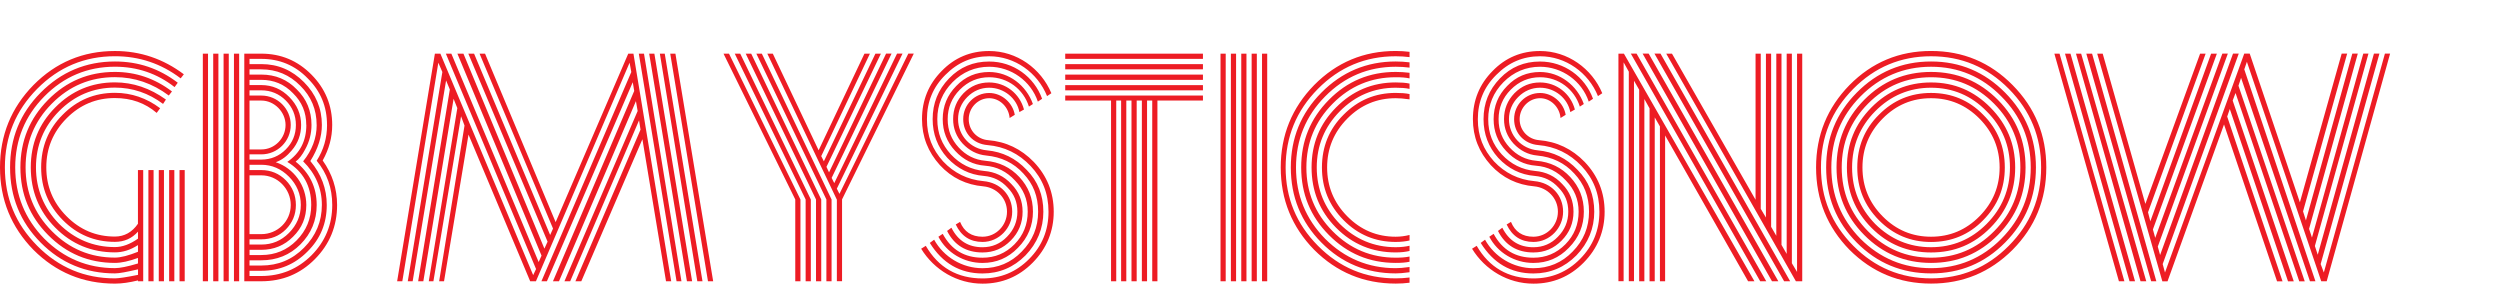 <?xml version="1.0" encoding="UTF-8"?>
<svg id="Layer_1" data-name="Layer 1" xmlns="http://www.w3.org/2000/svg" viewBox="0 0 670 76">
  <defs>
    <style>
      .cls-1 {
        fill: #ed1c24;
      }
    </style>
  </defs>
  <path class="cls-1" d="m36.99,45.58h1.39v29.8h-1.39v-.23c-2.24.55-4.32.86-6.18.86-8.57,0-15.83-3.04-21.85-9.05C3.01,60.87,0,53.54,0,44.88s3.01-15.99,8.96-22.08c6.02-6.08,13.28-9.13,21.85-9.13,6.8,0,12.97,2.11,18.46,6.24l-.85,1.09c-5.25-3.98-11.12-5.93-17.61-5.93-8.11,0-15.06,2.89-20.85,8.74C4.17,29.67,1.31,36.69,1.31,44.88s2.86,15.13,8.65,20.98c5.79,5.85,12.74,8.74,20.85,8.74,1,0,3.09-.31,6.18-.94v-1.48c-3.01.7-5.02,1.09-6.18,1.09-7.8,0-14.44-2.73-19.92-8.27-5.48-5.54-8.19-12.25-8.19-20.12s2.7-14.51,8.19-20.05c5.48-5.54,12.12-8.35,19.92-8.35,6.25,0,11.82,1.87,16.83,5.69l-.85,1.17c-4.71-3.67-10.04-5.46-15.99-5.46-7.34,0-13.67,2.65-18.92,7.96-5.17,5.23-7.8,11.62-7.8,19.03s2.62,13.81,7.8,19.11c5.25,5.23,11.58,7.88,18.92,7.88,1.31,0,3.32-.39,6.18-1.25v-1.48c-2.39.86-4.4,1.33-6.18,1.33-7.03,0-12.97-2.5-17.92-7.49s-7.41-11-7.41-18.1,2.47-13.1,7.41-18.1,10.89-7.49,17.92-7.49c5.56,0,10.66,1.72,15.29,5.23l-.85,1.09c-4.4-3.28-9.19-4.92-14.44-4.92-6.56,0-12.2,2.34-16.91,7.1s-7.03,10.45-7.03,17.08,2.32,12.32,7.03,17.08c4.71,4.76,10.35,7.1,16.91,7.1,1.62,0,3.63-.55,6.18-1.56v-1.79c-2.08,1.33-4.09,1.95-6.18,1.95-6.25,0-11.58-2.18-15.99-6.63-4.4-4.45-6.56-9.83-6.56-16.15s2.16-11.62,6.56-16.07c4.4-4.45,9.73-6.71,15.99-6.71,4.87,0,9.42,1.56,13.67,4.6l-.77,1.17c-3.86-2.89-8.19-4.37-12.9-4.37-5.79,0-10.81,2.11-14.98,6.32-4.09,4.13-6.18,9.2-6.18,15.05s2.09,10.92,6.18,15.13c4.17,4.13,9.19,6.24,14.98,6.24,2.01,0,4.09-.78,6.18-2.26v-1.87c-1.62,1.79-3.63,2.73-6.18,2.73-5.48,0-10.12-1.95-13.98-5.85s-5.79-8.58-5.79-14.12,1.93-10.3,5.79-14.12c3.86-3.9,8.49-5.85,13.98-5.85,4.4,0,8.49,1.4,12.12,4.13l-.93,1.25c-3.09-2.65-6.8-3.98-11.2-3.98-5.02,0-9.34,1.79-12.97,5.46-3.63,3.67-5.41,8.03-5.41,13.1s1.78,9.44,5.41,13.1c3.63,3.67,7.95,5.46,12.97,5.46,2.55,0,4.63-1.17,6.18-3.43v-14.43Zm4.17,0v29.8h-1.39v-29.8h1.39Zm2.78,0v29.8h-1.39v-29.8h1.39Zm2.78,0v29.8h-1.39v-29.8h1.39Zm2.78,0v29.8h-1.39v-29.8h1.39Z"/>
  <path class="cls-1" d="m55.75,14.38v61h-1.39V14.38h1.39Zm2.78,0v61h-1.39V14.38h1.39Zm2.78,0v61h-1.39V14.38h1.39Zm2.78,0v61h-1.39V14.38h1.39Zm22.39,28.63c2.55,3.59,3.86,7.57,3.86,11.93,0,5.69-2.01,10.53-5.95,14.51-3.94,3.98-8.73,5.93-14.36,5.93h-4.56V14.38h4.56c5.25,0,9.73,1.87,13.44,5.62,3.71,3.74,5.56,8.27,5.56,13.49,0,3.35-.85,6.47-2.55,9.52Zm1.16-9.52c0-4.91-1.7-9.05-5.17-12.48-3.4-3.51-7.57-5.23-12.43-5.23h-3.17v1.4h3.17c4.48,0,8.26,1.64,11.43,4.84,3.17,3.2,4.79,7.02,4.79,11.47,0,3.12-1,6.32-3.09,9.67,2.93,3.51,4.4,7.41,4.4,11.78,0,4.91-1.7,9.05-5.17,12.48-3.4,3.43-7.49,5.15-12.36,5.15h-3.17v1.4h3.17c5.25,0,9.73-1.87,13.44-5.54,3.71-3.74,5.56-8.27,5.56-13.49,0-4.52-1.39-8.5-4.17-11.86,1.85-2.89,2.78-6.08,2.78-9.59Zm-2.78,0c0-4.13-1.47-7.64-4.4-10.53-2.86-2.89-6.33-4.37-10.42-4.37h-3.17v1.4h3.17c3.78,0,6.95,1.33,9.5,3.98,2.63,2.57,3.94,5.77,3.94,9.52,0,2.26-.54,4.45-1.7,6.55-.77,1.48-1.62,2.57-2.55,3.28,3.78,3.04,5.64,6.86,5.64,11.62,0,4.13-1.47,7.64-4.33,10.53-2.86,2.89-6.41,4.29-10.5,4.29h-3.17v1.4h3.17c4.48,0,8.26-1.56,11.43-4.76,3.17-3.2,4.79-7.02,4.79-11.47s-1.7-8.42-5.02-11.7c2.39-2.96,3.63-6.24,3.63-9.75Zm-2.78,0c0-3.35-1.16-6.16-3.55-8.5-2.32-2.42-5.17-3.59-8.49-3.59h-3.17v1.4h3.17c2.93,0,5.41,1.09,7.49,3.2s3.17,4.6,3.17,7.49c0,2.57-.85,4.91-2.55,6.86-1.24,1.48-2.63,2.57-4.25,3.12,4.87,1.64,8.19,6.24,8.19,11.47,0,3.35-1.16,6.16-3.55,8.5-2.32,2.34-5.17,3.51-8.49,3.51h-3.17v1.4h3.17c3.71,0,6.87-1.33,9.42-3.9,2.63-2.65,3.94-5.85,3.94-9.52,0-5.07-2.16-8.97-6.41-11.54,3.4-2.34,5.1-5.62,5.1-9.91Zm-15.21-9.28v1.4h3.17c4.32,0,7.88,3.51,7.88,7.88s-3.55,7.88-7.88,7.88h-3.17v1.4h3.17c2.55,0,4.79-.94,6.56-2.73,1.78-1.79,2.7-3.98,2.7-6.55s-.93-4.76-2.7-6.55c-1.78-1.79-4.02-2.73-6.56-2.73h-3.17Zm0,2.73v13.11h3.17c3.63,0,6.49-3.04,6.49-6.55s-3.01-6.55-6.49-6.55h-3.17Zm0,17.24v1.4h3.17c2.55,0,4.79.94,6.56,2.73,1.78,1.79,2.7,4.06,2.7,6.63s-.93,4.76-2.7,6.55c-1.78,1.79-4.02,2.65-6.56,2.65h-3.17v1.4h3.17c2.86,0,5.33-1.01,7.41-3.12,2.08-2.11,3.17-4.6,3.17-7.49s-1.08-5.46-3.17-7.57-4.56-3.2-7.41-3.2h-3.17Zm0,2.81v15.76h3.17c4.32,0,7.88-3.43,7.88-7.8s-3.55-7.96-7.88-7.96h-3.17Z"/>
  <path class="cls-1" d="m154.21,75.38l17.45-40.64-.39-2.5-18.46,43.14h-1.54l19.62-45.63-.46-2.65-20.62,48.28h-1.62l21.78-51.01-.39-2.34-23.01,53.35h-1.47l24.09-56.08-.46-2.5-25.1,58.58h-1.54l-16.53-39.31-6.56,39.31h-1.31l6.8-41.73-.93-2.5-7.41,44.23h-1.24l7.65-46.41-1-2.5-8.11,48.91h-1.39l8.49-51.4-1-2.42-8.96,53.82h-1.31l9.27-56.08-1.08-2.5-9.65,58.58h-1.39l10.12-61h1.47l24.87,59.36.77-1.64-24.17-57.72h1.47l23.4,55.85.77-1.72-22.55-54.13h1.62l21.7,52.26.85-1.87-21.24-50.39h1.54l20.39,48.6.77-1.72-19.69-46.88h1.47l18.92,45.16,19.46-45.16h1.39l10.12,61h-1.39l-6.33-38.07-16.37,38.07h-1.54Zm18.38-61l10.04,61h-1.31l-10.12-61h1.39Zm2.78,0l10.12,61h-1.39l-10.12-61h1.39Zm2.78,0l10.12,61h-1.39l-10.04-61h1.31Zm2.86,0l10.12,61h-1.39l-10.12-61h1.39Z"/>
  <path class="cls-1" d="m214.52,75.38h-1.39v-21.92l-19.23-39.08h1.47l19.15,39.08v21.92Zm2.78,0h-1.39v-21.92l-19-39.08h1.47l18.92,39.08v21.92Zm2.78,0h-1.39v-21.92l-18.84-39.08h1.47l18.77,39.08v21.92Zm2.78,0h-1.39v-21.92l-18.77-39.08h1.47l18.69,39.08v21.92Zm1.39-21.92l-18.61-39.08h1.47l12.28,25.9,12.28-25.9h1.47l-13.05,27.46.7,1.4,13.82-28.86h1.47l-14.59,30.34.69,1.48,15.29-31.83h1.47l-16.06,33.31.7,1.4,16.83-34.71h1.47l-17.61,36.19.7,1.4,18.46-37.6h1.47l-19.23,39.08v21.92h-1.39v-21.92Z"/>
  <path class="cls-1" d="m270.58,31.62c-.23-2.89-2.62-5.3-5.48-5.3-3.01,0-5.48,2.57-5.48,5.62s2.32,5.38,5.17,5.62c4.79.39,8.88,2.34,12.28,5.85,3.55,3.74,5.33,8.19,5.33,13.34s-1.85,9.83-5.64,13.65c-3.71,3.74-8.19,5.62-13.44,5.62-6.8,0-12.97-3.67-16.45-9.36l1.24-.78c3.4,5.85,8.49,8.74,15.21,8.74,4.87,0,9.04-1.72,12.51-5.23,3.47-3.51,5.17-7.72,5.17-12.64s-1.62-8.89-4.79-12.25c-3.17-3.35-7.03-5.23-11.58-5.62-3.78-.31-6.49-3.2-6.49-6.94,0-3.98,3.17-7.02,6.95-7.02,3.4,0,6.33,2.65,6.87,5.85l-1.39.86Zm10.04-5.85c-2.55-6.32-8.65-10.69-15.52-10.69-4.56,0-8.42,1.64-11.74,4.99-3.32,3.28-4.94,7.25-4.94,11.86s1.47,8.11,4.32,11.31c2.93,3.12,6.56,4.91,10.81,5.3,4.56.39,7.72,3.82,7.72,8.19s-3.55,8.11-7.95,8.11c-3.32,0-5.71-1.56-7.18-4.68l1.16-.7c1.08,2.65,3.09,3.98,6.02,3.98,3.63,0,6.56-3.04,6.56-6.71s-2.86-6.47-6.33-6.79c-4.56-.39-8.49-2.26-11.66-5.69-3.17-3.51-4.79-7.57-4.79-12.33,0-5.07,1.78-9.36,5.25-12.87,3.47-3.59,7.72-5.38,12.74-5.38,7.41,0,13.9,4.68,16.68,11.31l-1.16.78Zm-7.41,4.29c-.7-3.74-4.17-6.55-8.11-6.55-2.24,0-4.25.86-5.87,2.5s-2.47,3.67-2.47,5.93c0,4.37,3.32,7.96,7.72,8.35,4.17.39,7.72,2.11,10.66,5.23,3.01,3.04,4.48,6.79,4.48,11.23s-1.62,8.42-4.79,11.7c-3.17,3.2-7.03,4.84-11.51,4.84-6.02,0-10.73-2.73-14.13-8.19l1.16-.86c2.55,4.6,7.49,7.64,12.97,7.64,4.09,0,7.65-1.48,10.5-4.45,2.93-2.96,4.4-6.55,4.4-10.69s-1.31-7.41-3.94-10.22c-2.62-2.89-5.95-4.45-9.96-4.84-2.47-.23-4.56-1.33-6.33-3.2-1.7-1.87-2.55-4.06-2.55-6.55,0-2.73.93-4.99,2.78-6.94,1.93-1.95,4.17-2.89,6.87-2.89,4.4,0,8.19,2.96,9.34,7.25l-1.24.7Zm4.94-2.81c-1.85-5.54-7.18-9.36-13.05-9.36-3.78,0-7.1,1.4-9.81,4.13-2.7,2.73-4.09,6.08-4.09,9.91s1.24,6.79,3.63,9.44c2.47,2.65,5.48,4.13,8.96,4.45,2.86.23,5.33,1.4,7.26,3.51,2.01,2.03,3.01,4.52,3.01,7.41,0,3.04-1.08,5.62-3.17,7.72-2.08,2.11-4.56,3.2-7.57,3.2-4.4,0-7.57-1.95-9.5-5.77l1.16-.86c1.78,3.51,4.56,5.23,8.34,5.23,2.55,0,4.79-.94,6.56-2.81,1.85-1.87,2.78-4.13,2.78-6.71s-.85-4.68-2.63-6.47c-1.7-1.87-3.78-2.89-6.33-3.12-3.86-.31-7.1-1.95-9.81-4.84-2.63-2.89-3.94-6.4-3.94-10.38,0-4.29,1.47-7.88,4.4-10.92s6.49-4.52,10.73-4.52c6.49,0,12.05,4.06,14.21,9.98l-1.16.78Zm-2.39,1.33c-1.47-4.68-5.71-7.88-10.66-7.88-3.01,0-5.64,1.09-7.88,3.35-2.16,2.18-3.24,4.84-3.24,7.88s1,5.46,2.93,7.57c1.93,2.11,4.32,3.35,7.18,3.59,3.71.31,6.72,1.79,9.11,4.37s3.63,5.62,3.63,9.28-1.31,6.94-4.02,9.67c-2.63,2.73-5.79,4.06-9.5,4.06-5.02,0-9.58-2.73-11.82-7.02l1.16-.78c2.32,4.29,5.87,6.4,10.66,6.4,3.32,0,6.18-1.17,8.57-3.59,2.39-2.42,3.55-5.38,3.55-8.74s-1.16-6.01-3.4-8.35c-2.24-2.42-4.87-3.74-8.03-3.98-3.17-.23-5.79-1.56-8.03-3.98-2.24-2.42-3.32-5.23-3.32-8.5,0-3.51,1.24-6.47,3.63-8.89,2.39-2.5,5.33-3.74,8.8-3.74,5.33,0,9.96,3.59,11.74,8.58l-1.08.7Z"/>
  <path class="cls-1" d="m285.48,14.38h36.91v1.4h-36.91v-1.4Zm0,2.81h36.91v1.4h-36.91v-1.4Zm0,2.81h36.91v1.4h-36.91v-1.4Zm0,2.81h36.91v1.4h-36.91v-1.4Zm14.98,4.13h-1.31v48.44h-1.39V26.94h-12.28v-1.33h36.91v1.33h-12.2v48.44h-1.39V26.94h-1.39v48.44h-1.39V26.94h-1.39v48.44h-1.39V26.94h-1.39v48.44h-1.39V26.94Z"/>
  <path class="cls-1" d="m328.49,14.38v61h-1.39V14.38h1.39Zm2.78,0v61h-1.39V14.38h1.39Zm2.78,0v61h-1.39V14.38h1.39Zm2.78,0v61h-1.39V14.38h1.39Zm2.78,0v61h-1.39V14.38h1.39Z"/>
  <path class="cls-1" d="m377.76,15.31c-1.24-.16-2.47-.23-3.71-.23-8.11,0-15.06,2.89-20.85,8.74-5.79,5.85-8.65,12.87-8.65,21.06s2.86,15.13,8.65,20.98c5.79,5.85,12.74,8.74,20.85,8.74,1.24,0,2.47-.08,3.71-.23v1.4c-1.24.16-2.47.23-3.71.23-8.57,0-15.83-3.04-21.85-9.05-5.95-6.08-8.96-13.42-8.96-22.08s3.01-15.99,8.96-22.08c6.02-6.08,13.28-9.13,21.85-9.13,1.24,0,2.47.08,3.71.23v1.4Zm0,2.81c-1.24-.16-2.47-.23-3.71-.23-7.34,0-13.67,2.65-18.92,7.96-5.17,5.23-7.8,11.62-7.8,19.03s2.62,13.81,7.8,19.11c5.25,5.23,11.58,7.88,18.92,7.88.85,0,2.08-.08,3.71-.31v1.4c-1.62.23-2.86.31-3.71.31-7.8,0-14.44-2.73-19.92-8.27-5.48-5.54-8.19-12.25-8.19-20.12s2.7-14.51,8.19-20.05c5.48-5.54,12.12-8.35,19.92-8.35,1.24,0,2.47.08,3.71.23v1.4Zm0,2.89c-1-.23-2.24-.31-3.71-.31-6.56,0-12.2,2.34-16.91,7.1-4.71,4.76-7.03,10.45-7.03,17.08s2.32,12.32,7.03,17.08c4.71,4.76,10.35,7.1,16.91,7.1,1.39,0,2.63-.08,3.71-.31v1.4c-1.08.23-2.32.31-3.71.31-7.03,0-12.97-2.5-17.92-7.49s-7.41-11-7.41-18.1,2.47-13.1,7.41-18.1,10.89-7.49,17.92-7.49c1.24,0,2.47.08,3.71.23v1.48Zm0,2.81c-1.08-.23-2.32-.31-3.71-.31-5.79,0-10.81,2.11-14.98,6.32-4.09,4.13-6.18,9.2-6.18,15.05s2.09,10.92,6.18,15.13c4.17,4.13,9.19,6.24,14.98,6.24,1.47,0,2.7-.16,3.71-.39v1.4c-1,.23-2.24.39-3.71.39-6.25,0-11.58-2.18-15.99-6.63-4.4-4.45-6.56-9.83-6.56-16.15s2.16-11.62,6.56-16.07c4.4-4.45,9.73-6.71,15.99-6.71,1.39,0,2.63.08,3.71.31v1.4Zm0,2.81c-1.54-.23-2.78-.31-3.71-.31-5.02,0-9.34,1.79-12.97,5.46-3.63,3.67-5.41,8.03-5.41,13.1s1.78,9.44,5.41,13.1c3.63,3.67,7.95,5.46,12.97,5.46,1.24,0,2.47-.16,3.71-.47v1.48c-1,.23-2.24.39-3.71.39-5.48,0-10.12-1.95-13.98-5.85s-5.79-8.58-5.79-14.12,1.93-10.3,5.79-14.12c3.86-3.9,8.49-5.85,13.98-5.85,1.39,0,2.63.08,3.71.31v1.4Z"/>
  <path class="cls-1" d="m418.22,31.62c-.23-2.89-2.62-5.3-5.48-5.3-3.01,0-5.48,2.57-5.48,5.62s2.32,5.38,5.17,5.62c4.79.39,8.88,2.34,12.28,5.85,3.55,3.74,5.33,8.19,5.33,13.34s-1.85,9.83-5.64,13.65c-3.71,3.74-8.19,5.62-13.44,5.62-6.8,0-12.97-3.67-16.45-9.36l1.24-.78c3.4,5.85,8.49,8.74,15.21,8.74,4.87,0,9.04-1.72,12.51-5.23,3.47-3.51,5.17-7.72,5.17-12.64s-1.62-8.89-4.79-12.25c-3.17-3.35-7.03-5.23-11.58-5.62-3.78-.31-6.49-3.2-6.49-6.94,0-3.98,3.17-7.02,6.95-7.02,3.4,0,6.33,2.65,6.87,5.85l-1.39.86Zm10.04-5.85c-2.55-6.32-8.65-10.69-15.52-10.69-4.56,0-8.42,1.64-11.74,4.99-3.32,3.28-4.94,7.25-4.94,11.86s1.47,8.11,4.32,11.31c2.93,3.12,6.56,4.91,10.81,5.3,4.56.39,7.72,3.82,7.72,8.19s-3.55,8.11-7.95,8.11c-3.32,0-5.71-1.56-7.18-4.68l1.16-.7c1.08,2.65,3.09,3.98,6.02,3.98,3.63,0,6.56-3.04,6.56-6.71s-2.86-6.47-6.33-6.79c-4.56-.39-8.49-2.26-11.66-5.69-3.17-3.51-4.79-7.57-4.79-12.33,0-5.07,1.78-9.36,5.25-12.87,3.47-3.59,7.72-5.38,12.74-5.38,7.41,0,13.9,4.68,16.68,11.31l-1.16.78Zm-7.41,4.29c-.7-3.74-4.17-6.55-8.11-6.55-2.24,0-4.25.86-5.87,2.5s-2.47,3.67-2.47,5.93c0,4.37,3.32,7.96,7.72,8.35,4.17.39,7.72,2.11,10.66,5.23,3.01,3.04,4.48,6.79,4.48,11.23s-1.62,8.42-4.79,11.7c-3.17,3.2-7.03,4.84-11.51,4.84-6.02,0-10.73-2.73-14.13-8.19l1.16-.86c2.55,4.6,7.49,7.64,12.97,7.64,4.09,0,7.65-1.48,10.5-4.45,2.93-2.96,4.4-6.55,4.4-10.69s-1.31-7.41-3.94-10.22c-2.62-2.89-5.95-4.45-9.96-4.84-2.47-.23-4.56-1.33-6.33-3.2-1.7-1.87-2.55-4.06-2.55-6.55,0-2.73.93-4.99,2.78-6.94,1.93-1.95,4.17-2.89,6.87-2.89,4.4,0,8.19,2.96,9.34,7.25l-1.24.7Zm4.94-2.81c-1.85-5.54-7.18-9.36-13.05-9.36-3.78,0-7.1,1.4-9.81,4.13-2.7,2.73-4.09,6.08-4.09,9.91s1.24,6.79,3.63,9.44c2.47,2.65,5.48,4.13,8.96,4.45,2.86.23,5.33,1.4,7.26,3.51,2.01,2.03,3.01,4.52,3.01,7.41,0,3.04-1.08,5.62-3.17,7.72-2.08,2.11-4.56,3.2-7.57,3.2-4.4,0-7.57-1.95-9.5-5.77l1.16-.86c1.78,3.51,4.56,5.23,8.34,5.23,2.55,0,4.79-.94,6.56-2.81,1.85-1.87,2.78-4.13,2.78-6.71s-.85-4.68-2.63-6.47c-1.7-1.87-3.78-2.89-6.33-3.12-3.86-.31-7.1-1.95-9.81-4.84-2.63-2.89-3.94-6.4-3.94-10.38,0-4.29,1.47-7.88,4.4-10.92s6.49-4.52,10.73-4.52c6.49,0,12.05,4.06,14.21,9.98l-1.16.78Zm-2.39,1.33c-1.47-4.68-5.71-7.88-10.66-7.88-3.01,0-5.64,1.09-7.88,3.35-2.16,2.18-3.24,4.84-3.24,7.88s1,5.46,2.93,7.57c1.93,2.11,4.32,3.35,7.18,3.59,3.71.31,6.72,1.79,9.11,4.37s3.63,5.62,3.63,9.28-1.31,6.94-4.02,9.67c-2.63,2.73-5.79,4.06-9.5,4.06-5.02,0-9.58-2.73-11.82-7.02l1.16-.78c2.32,4.29,5.87,6.4,10.66,6.4,3.32,0,6.18-1.17,8.57-3.59,2.39-2.42,3.55-5.38,3.55-8.74s-1.16-6.01-3.4-8.35c-2.24-2.42-4.87-3.74-8.03-3.98-3.17-.23-5.79-1.56-8.03-3.98-2.24-2.42-3.32-5.23-3.32-8.5,0-3.51,1.24-6.47,3.63-8.89,2.39-2.5,5.33-3.74,8.8-3.74,5.33,0,9.96,3.59,11.74,8.58l-1.08.7Z"/>
  <path class="cls-1" d="m436.52,19.21l-1.39-2.5v58.66h-1.39V14.38h1.47l34.98,61h-1.7l-22.24-39.08v39.08h-1.39v-41.5l-1.39-2.42v43.92h-1.39V29.04l-1.39-2.5v48.83h-1.39V24.05l-1.39-2.42v53.74h-1.39V19.21Zm2.08-4.84l34.75,61h-1.62l-34.67-61h1.54Zm3.24,0l34.75,61h-1.7l-34.67-61h1.62Zm3.17,0l34.75,61h-1.62l-34.75-61h1.62Zm29.65,46.41l1.39,2.42V14.38h1.39v51.25l1.39,2.42V14.38h1.39v56.16l1.39,2.34V14.38h1.39v61h-1.7l-34.75-61h1.54l22.4,39.16V14.38h1.39v41.58l1.39,2.34V14.38h1.39v46.41Z"/>
  <path class="cls-1" d="m517.52,76c-8.57,0-15.83-3.04-21.85-9.05-5.95-6.08-8.96-13.42-8.96-22.08s3.01-15.99,8.96-22.08c6.02-6.08,13.28-9.13,21.85-9.13s15.83,3.04,21.85,9.13,9.04,13.42,9.04,22.08-3.01,15.99-9.04,22.08c-6.02,6.01-13.28,9.05-21.85,9.05Zm-29.5-31.12c0,8.19,2.86,15.13,8.65,20.98,5.79,5.85,12.74,8.74,20.85,8.74s15.06-2.89,20.85-8.74c5.79-5.85,8.65-12.79,8.65-20.98s-2.86-15.21-8.65-21.06c-5.79-5.85-12.74-8.74-20.85-8.74s-15.06,2.89-20.85,8.74c-5.79,5.85-8.65,12.87-8.65,21.06Zm29.5,28.39c-7.8,0-14.44-2.73-19.92-8.27-5.48-5.54-8.19-12.25-8.19-20.12s2.7-14.51,8.19-20.05c5.48-5.54,12.12-8.35,19.92-8.35s14.36,2.81,19.85,8.35c5.48,5.54,8.26,12.17,8.26,20.05s-2.78,14.59-8.26,20.12c-5.48,5.54-12.05,8.27-19.85,8.27Zm-26.72-28.39c0,7.41,2.62,13.81,7.8,19.11,5.25,5.23,11.58,7.88,18.92,7.88s13.67-2.65,18.84-7.88c5.25-5.3,7.88-11.7,7.88-19.11s-2.63-13.81-7.88-19.03c-5.17-5.3-11.51-7.96-18.84-7.96s-13.67,2.65-18.92,7.96c-5.17,5.23-7.8,11.62-7.8,19.03Zm26.72,25.58c-7.03,0-12.97-2.5-17.92-7.49s-7.41-11-7.41-18.1,2.47-13.1,7.41-18.1,10.89-7.49,17.92-7.49,12.97,2.5,17.92,7.49,7.41,11,7.41,18.1-2.47,13.1-7.41,18.1-10.89,7.49-17.92,7.49Zm-23.94-25.58c0,6.63,2.32,12.32,7.03,17.08,4.71,4.76,10.35,7.1,16.91,7.1s12.2-2.34,16.91-7.1c4.71-4.76,7.03-10.45,7.03-17.08s-2.32-12.33-7.03-17.08-10.35-7.1-16.91-7.1-12.2,2.34-16.91,7.1-7.03,10.45-7.03,17.08Zm23.94,22.78c-6.25,0-11.58-2.18-15.99-6.63-4.4-4.45-6.56-9.83-6.56-16.15s2.16-11.62,6.56-16.07c4.4-4.45,9.73-6.71,15.99-6.71s11.51,2.26,15.91,6.71c4.4,4.45,6.64,9.75,6.64,16.07s-2.24,11.7-6.64,16.15c-4.4,4.45-9.65,6.63-15.91,6.63Zm-21.16-22.78c0,5.85,2.09,10.92,6.18,15.13,4.17,4.13,9.19,6.24,14.98,6.24s10.81-2.11,14.9-6.24c4.17-4.21,6.25-9.28,6.25-15.13s-2.08-10.92-6.25-15.05c-4.09-4.21-9.11-6.32-14.9-6.32s-10.81,2.11-14.98,6.32c-4.09,4.13-6.18,9.2-6.18,15.05Zm21.16,19.97c-5.48,0-10.12-1.95-13.98-5.85s-5.79-8.58-5.79-14.12,1.93-10.3,5.79-14.12c3.86-3.9,8.49-5.85,13.98-5.85s10.19,1.95,13.98,5.85c3.86,3.82,5.79,8.58,5.79,14.12s-1.93,10.22-5.79,14.12c-3.78,3.9-8.5,5.85-13.98,5.85Zm-18.38-19.97c0,5.07,1.78,9.44,5.41,13.1,3.63,3.67,7.95,5.46,12.97,5.46s9.34-1.79,12.97-5.46,5.41-8.03,5.41-13.1-1.78-9.44-5.41-13.1-7.95-5.46-12.97-5.46-9.34,1.79-12.97,5.46c-3.63,3.67-5.41,8.03-5.41,13.1Z"/>
  <path class="cls-1" d="m551.96,14.38l17.38,61h-1.47l-17.3-61h1.39Zm2.93,0l17.3,61h-1.47l-17.3-61h1.47Zm2.86,0l17.45,61h-1.54l-17.3-61h1.39Zm2.93,0l17.22,61h-1.39l-17.38-61h1.54Zm28.96,0h1.47l-15.44,42.51.62,2.42,16.29-44.93h1.54l-17.14,47.11.62,2.26,17.99-49.38h1.47l-18.77,51.72.62,2.26,19.54-53.98h1.54l-20.39,56.4.62,2.26,21.24-58.66h1.47l13.44,39.86,11.2-39.86h1.47l-11.82,42.28.77,2.42,12.43-44.7h1.47l-13.05,46.96.77,2.34,13.75-49.3h1.39l-14.36,51.56.77,2.34,15.06-53.9h1.47l-15.75,56.4.85,2.26,16.37-58.66h1.39l-16.99,61h-1.47l-19.92-58.81-.7,2.03,19.07,56.79h-1.47l-18.46-54.52-.7,2.11,17.76,52.42h-1.47l-17.07-50.47-.77,2.03,16.37,48.44h-1.54l-15.6-46.18-.7,2.03,14.83,44.15h-1.47l-14.21-42.04-15.14,42.04h-1.39l-17.45-61h1.47l11.43,40.25,14.67-40.25Z"/>
</svg>